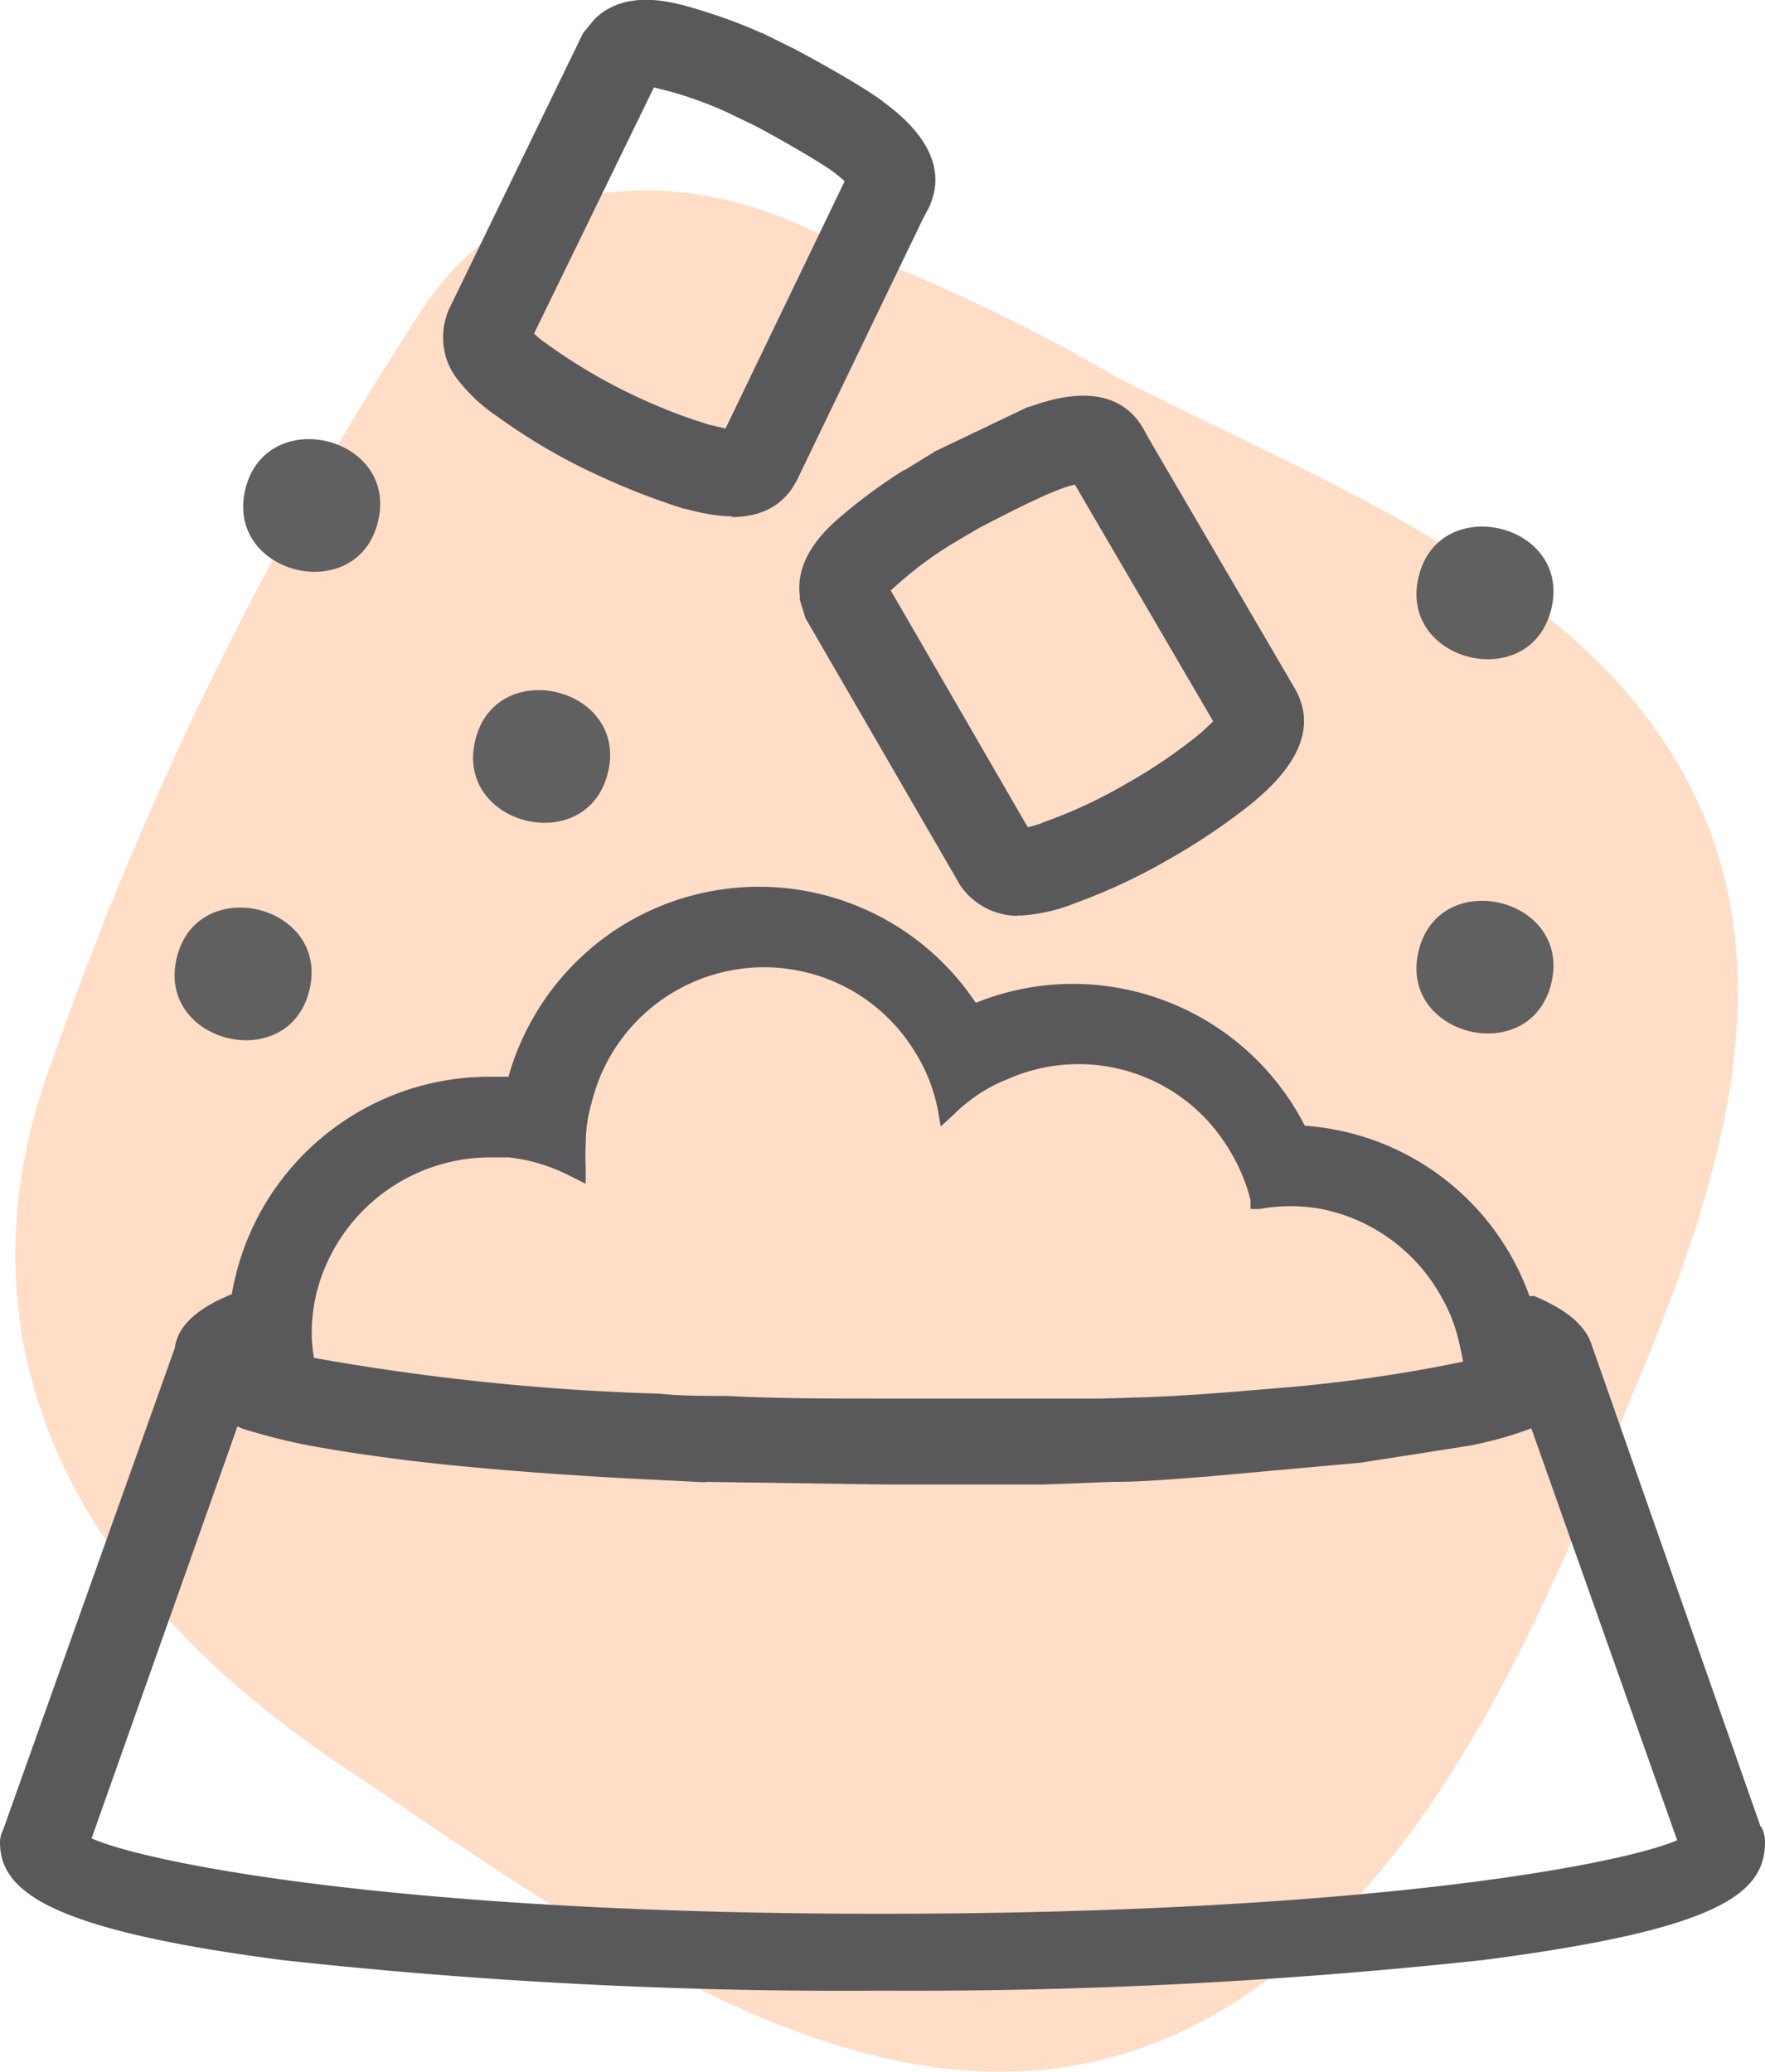 <svg xmlns="http://www.w3.org/2000/svg" viewBox="0 0 46.83 54.98" xmlns:v="https://vecta.io/nano"><path d="m40.8,16.17c-3.32-2.57-7.41-4.23-11.13-6.14-2.35-1.37-4.8-2.54-7.34-3.5-3.6-2.08-8.38-2.28-10.98,1.46C7.22,14.24,3.88,21,1.4,28.1c-2.73,7.27.28,13.8,7.62,18.72,6.77,4.52,14.7,10.63,22.3,7.1,6.3-2.94,9.58-10.91,11.97-16.86,2.83-6.75,5.52-14.69-2.5-20.9" fill="#ffddc7"/><g fill="#59595c"><path d="M18.72 39.32l4.77.07h4.22l1.8-.07c.86 0 1.7-.08 2.51-.14l4.09-.37 2.88-.45c.56-.11 1.11-.26 1.64-.46l3.87 10.93c-1.6.68-8.5 1.95-21.14 1.95s-19.41-1.33-20.93-2L6.3 37.85l.14.06a15.71 15.71 0 0 0 2.13.51c.62.11 1.32.21 2.25.33 1.67.2 3.65.36 5.86.48l2.01.1h.03zm-5.73-8.61h.5c.57.06 1.12.23 1.63.49l.42.21v-.46a5.42 5.42 0 0 1 0-.57c0-.38.05-.76.16-1.13a4.71 4.71 0 0 1 5.69-3.45 4.67 4.67 0 0 1 2.86 2.07c.31.48.52 1.01.63 1.56l.08.46.35-.32c.4-.4.88-.72 1.41-.93 2.09-.93 4.54-.21 5.79 1.7a4.93 4.93 0 0 1 .67 1.5v.24h.24a4.52 4.52 0 0 1 1.64 0c1.37.27 2.55 1.15 3.21 2.38.21.37.36.77.45 1.19.04.16.07.32.1.48-1.73.36-3.49.6-5.26.73-.8.07-1.87.16-3.04.21l-1.3.04h-5.76c-1.45 0-2.86 0-4.18-.07-.61 0-1.19 0-1.79-.06-3.07-.09-6.14-.41-9.16-.95a5.32 5.32 0 0 1-.06-.56v-.1c0-.37.05-.75.14-1.11a4.76 4.76 0 0 1 4.58-3.55m33.72 17.75l-4.47-12.75c-.16-.52-.63-.94-1.53-1.32h-.13a6.84 6.84 0 0 0-5.96-4.52c-1.63-3.18-5.42-4.6-8.73-3.26a6.91 6.91 0 0 0-9.57-1.93c-1.38.92-2.38 2.3-2.83 3.89h-.54c-3.37.02-6.23 2.45-6.8 5.77-.94.38-1.44.86-1.51 1.42L.08 48.56a.72.72 0 0 0-.08.32c0 1.3 1.28 2.32 7.5 3.13a136.57 136.57 0 0 0 15.92.81 140.93 140.93 0 0 0 15.91-.81c6.27-.81 7.5-1.76 7.5-3.13 0-.15-.03-.29-.11-.42"/><path d="M27 24.3a1.85 1.85 0 0 1-1.55-.85l-.02-.04-4.06-7.01-.15-.49v-.11c-.13-1.08.8-1.86 1.25-2.23a13.66 13.66 0 0 1 1.52-1.1h.02l.81-.5 2.45-1.17h.03c.56-.2 2.27-.8 3.05.6l.12.22h0l3.88 6.64c.54.93.2 1.92-1.01 2.95l-.02.02c-.71.58-1.48 1.1-2.27 1.55a15.48 15.48 0 0 1-2.54 1.19c-.44.18-.9.28-1.37.32H27zm-3.37-8.64l3.64 6.29a2.52 2.52 0 0 0 .39-.12l.05-.02a12.95 12.95 0 0 0 2.2-1.03c.69-.39 1.35-.84 1.96-1.34l.32-.3-3.67-6.28c-.1.02-.24.06-.42.13-.59.22-1.72.81-2.14 1.03l-.73.43a10.24 10.24 0 0 0-1.25.91l-.34.3h0zm-4.19-1.96c-.37 0-.79-.07-1.26-.2h-.03a18.96 18.96 0 0 1-2.56-1.02c-.84-.4-1.65-.89-2.41-1.44-.39-.26-.74-.59-1.03-.96-.42-.52-.51-1.24-.24-1.87l.02-.04L15.47.88l.32-.39.08-.07c.83-.7 1.99-.36 2.55-.2.6.18 1.2.39 1.77.65h.02l.85.42c.06.03 1.59.84 2.34 1.38l.02.02c.48.36 1.92 1.44 1.2 2.87l-.12.22h0l-3.34 6.93c-.33.67-.91 1.01-1.76 1.01l.04-.02zm-.62-2.43l.43.1 3.16-6.56c-.07-.07-.18-.16-.34-.28-.52-.36-1.63-.98-2.05-1.2l-.77-.37a10.59 10.59 0 0 0-1.46-.53l-.44-.11-3.18 6.53a2.02 2.02 0 0 0 .32.26l.04.03c.65.47 1.35.89 2.08 1.25.71.35 1.45.65 2.21.88z"/></g><g fill="#606060"><path d="M12.61 19.64c.55-2.26 4.07-1.41 3.52.86s-4.07 1.41-3.52-.86zm-7.92 5.77c.55-2.26 4.07-1.41 3.52.86s-4.07 1.41-3.52-.86zm1.82-12.43c.55-2.26 4.07-1.41 3.52.86s-4.07 1.41-3.52-.86zm31.13 12.25c.55-2.26 4.07-1.41 3.52.86s-4.07 1.41-3.52-.86z"/><path d="m37.64,15.3c.55-2.26,4.07-1.41,3.52.86s-4.07,1.41-3.52-.86Z"/></g></svg>